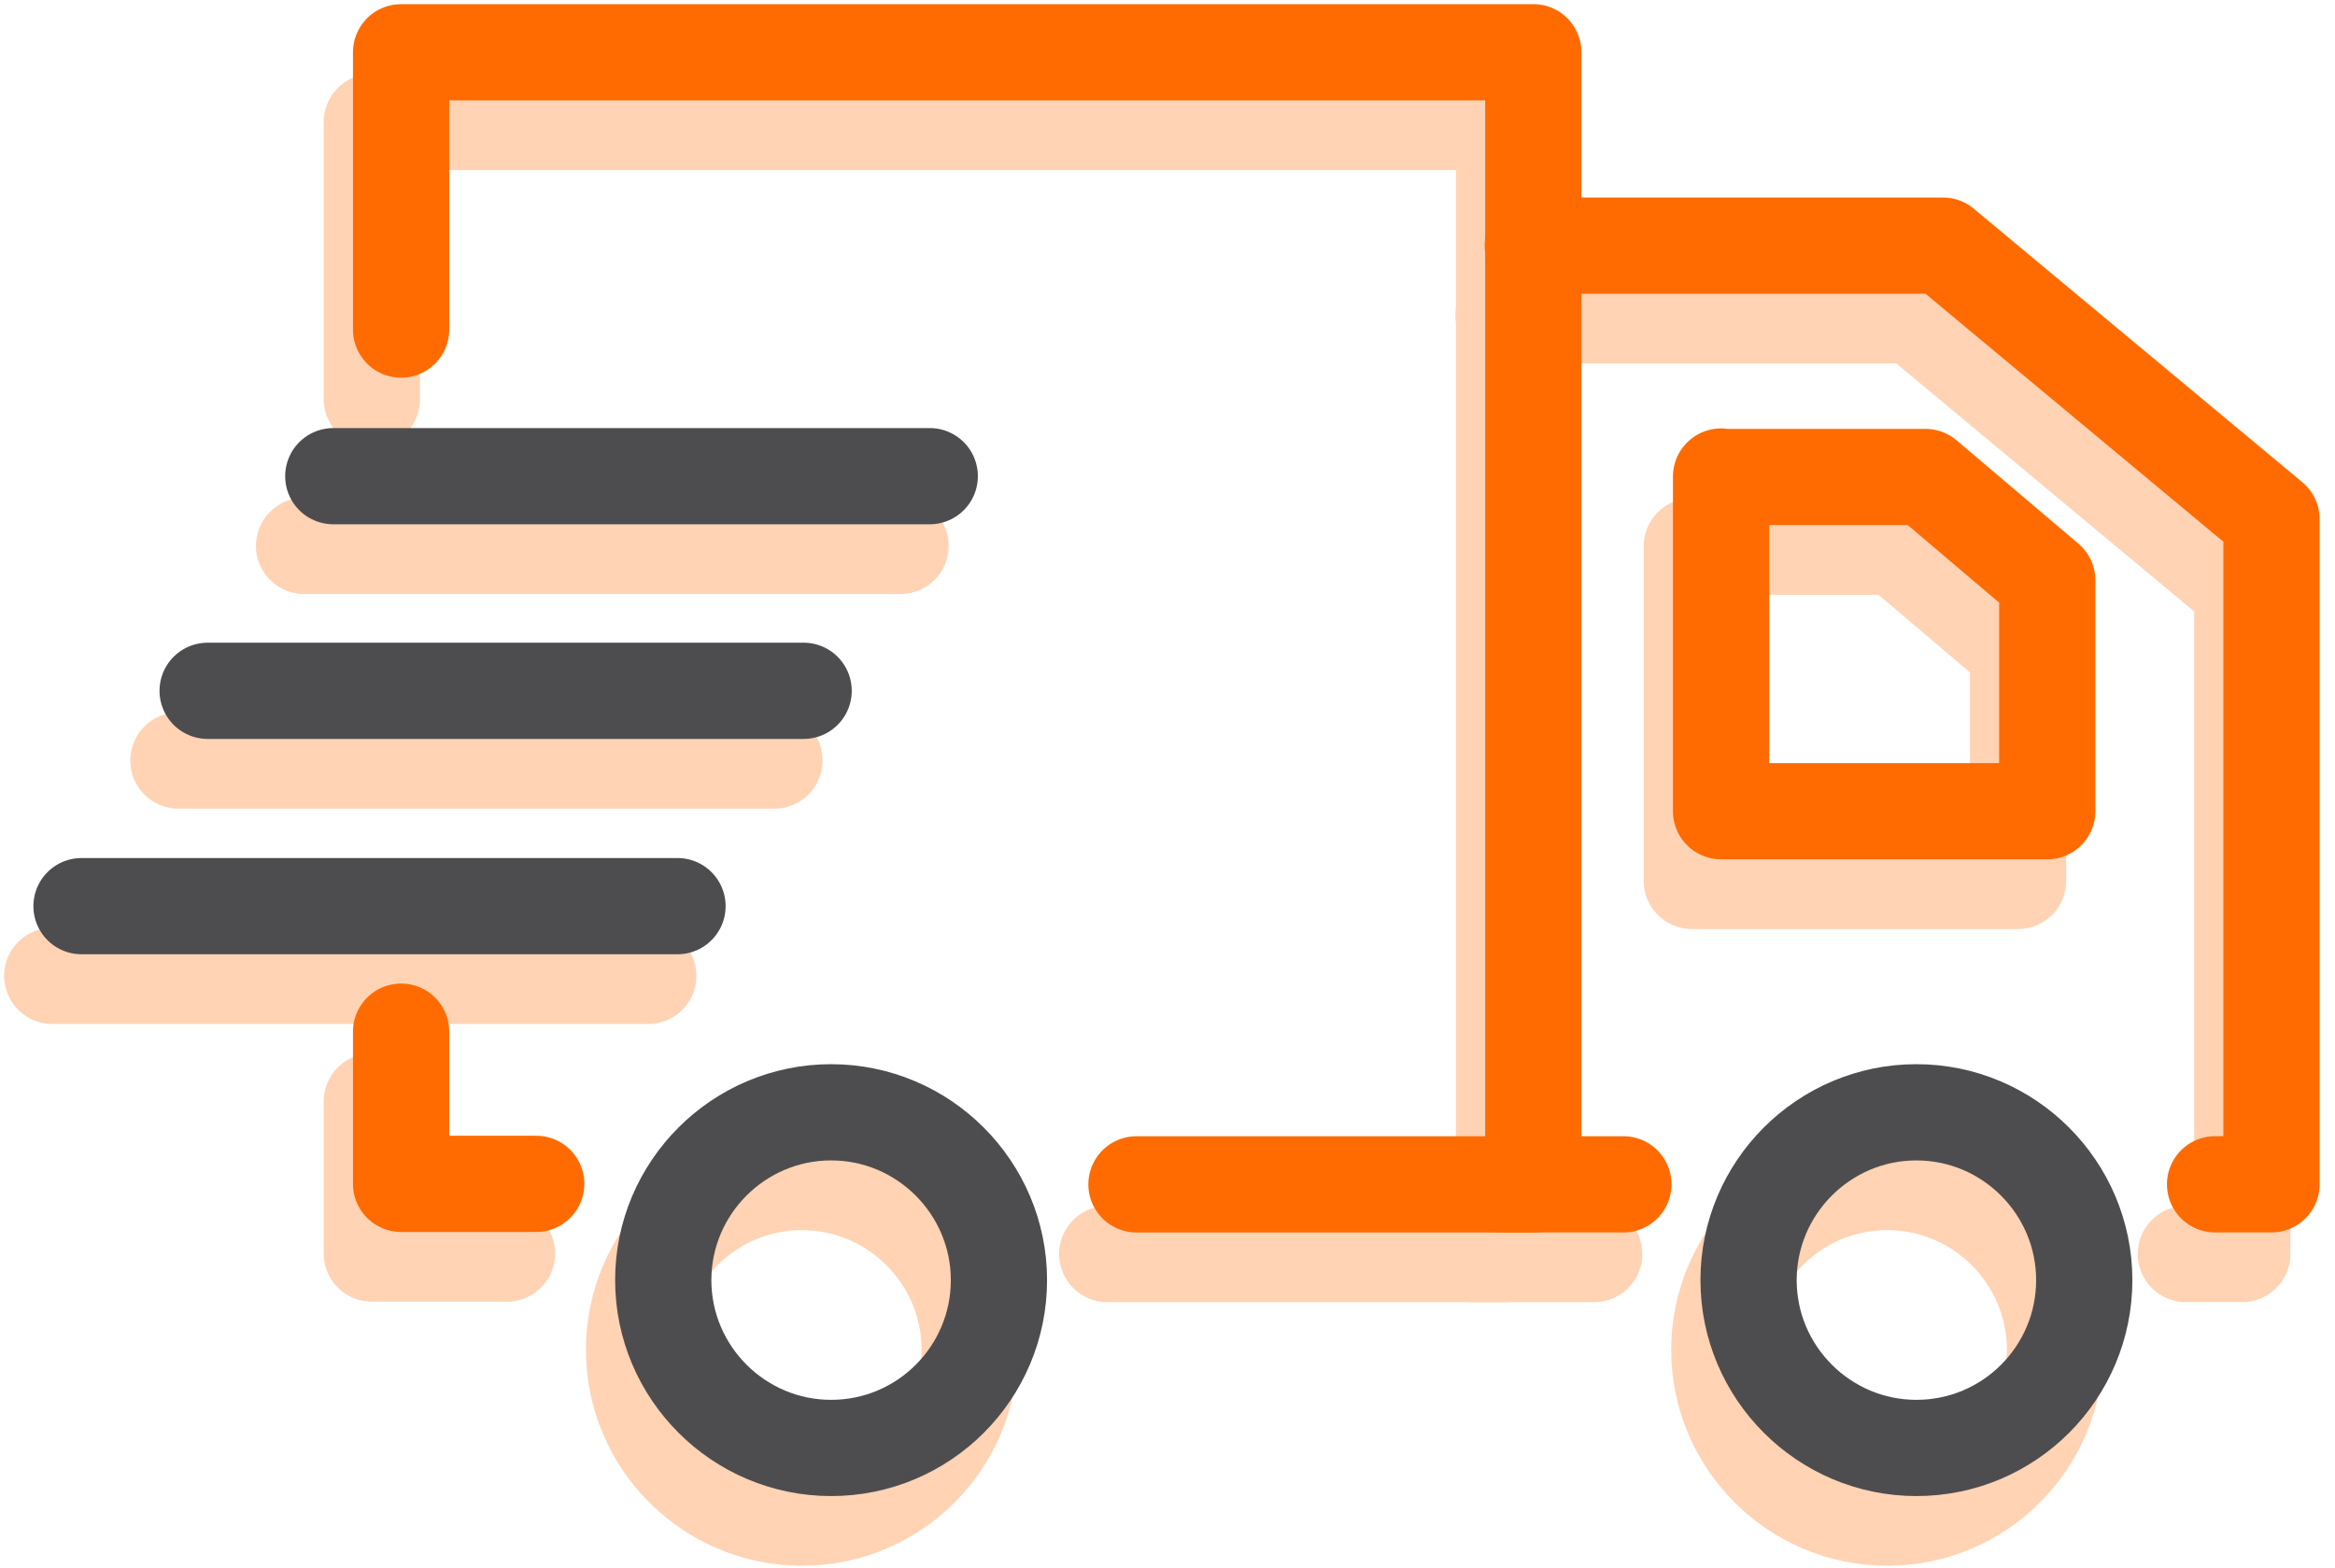 <svg width="134" height="90" viewBox="0 0 134 90" fill="none" xmlns="http://www.w3.org/2000/svg">
<g opacity="0.3">
<path d="M29.094 71.947H21.34V63.213" stroke="#FF6B00" stroke-width="5.523" stroke-linecap="round" stroke-linejoin="round"/>
<path d="M21.34 22.917V7H86.315V71.975H63.541" stroke="#FF6B00" stroke-width="5.523" stroke-linecap="round" stroke-linejoin="round"/>
<path d="M86.285 18.098H109.821L128.677 33.797V71.972H125.439" stroke="#FF6B00" stroke-width="5.523" stroke-linecap="round" stroke-linejoin="round"/>
<path d="M84.438 71.974H91.485" stroke="#FF6B00" stroke-width="5.523" stroke-linecap="round" stroke-linejoin="round"/>
<path d="M97.09 31.35V50.559H115.81V37.308L108.817 31.377H97.09V31.35Z" stroke="#FF6B00" stroke-width="5.523" stroke-linecap="round" stroke-linejoin="round"/>
<path d="M51.678 31.33H17.449" stroke="#FF6B00" stroke-width="5.523" stroke-linecap="round" stroke-linejoin="round"/>
<path d="M44.44 43.649H10.238" stroke="#FF6B00" stroke-width="5.523" stroke-linecap="round" stroke-linejoin="round"/>
<path d="M37.202 56.008H3" stroke="#FF6B00" stroke-width="5.523" stroke-linecap="round" stroke-linejoin="round"/>
<path d="M46.017 87.104C51.35 87.104 55.649 82.778 55.649 77.472C55.649 72.166 51.323 67.84 46.017 67.84C40.711 67.84 36.385 72.166 36.385 77.472C36.385 82.778 40.711 87.104 46.017 87.104Z" stroke="#FF6B00" stroke-width="5.523" stroke-linecap="round" stroke-linejoin="round"/>
<path d="M108.3 87.104C113.633 87.104 117.932 82.778 117.932 77.472C117.932 72.166 113.606 67.84 108.3 67.84C102.994 67.84 98.668 72.166 98.668 77.472C98.668 82.778 102.994 87.104 108.3 87.104Z" stroke="#FF6B00" stroke-width="5.523" stroke-linecap="round" stroke-linejoin="round"/>
</g>
<path d="M30.772 67.947H23.018V59.213" stroke="#FF6B00" stroke-width="5.523" stroke-linecap="round" stroke-linejoin="round"/>
<path d="M23.018 18.917V3H87.993V67.975H65.219" stroke="#FF6B00" stroke-width="5.523" stroke-linecap="round" stroke-linejoin="round"/>
<path d="M87.963 14.098H111.499L130.355 29.797V67.972H127.117" stroke="#FF6B00" stroke-width="5.523" stroke-linecap="round" stroke-linejoin="round"/>
<path d="M86.115 67.974H93.162" stroke="#FF6B00" stroke-width="5.523" stroke-linecap="round" stroke-linejoin="round"/>
<path d="M98.768 27.35V46.559H117.487V33.308L110.495 27.377H98.768V27.35Z" stroke="#FF6B00" stroke-width="5.523" stroke-linecap="round" stroke-linejoin="round"/>
<path d="M53.356 27.33H19.127" stroke="#4D4D4F" stroke-width="5.523" stroke-linecap="round" stroke-linejoin="round"/>
<path d="M46.118 39.649H11.916" stroke="#4D4D4F" stroke-width="5.523" stroke-linecap="round" stroke-linejoin="round"/>
<path d="M38.88 52.008H4.678" stroke="#4D4D4F" stroke-width="5.523" stroke-linecap="round" stroke-linejoin="round"/>
<path d="M47.695 83.104C53.028 83.104 57.327 78.778 57.327 73.472C57.327 68.166 53 63.84 47.695 63.84C42.389 63.84 38.062 68.166 38.062 73.472C38.062 78.778 42.389 83.104 47.695 83.104Z" stroke="#4D4D4F" stroke-width="5.523" stroke-linecap="round" stroke-linejoin="round"/>
<path d="M109.978 83.104C115.311 83.104 119.61 78.778 119.61 73.472C119.61 68.166 115.283 63.84 109.978 63.84C104.672 63.84 100.346 68.166 100.346 73.472C100.346 78.778 104.672 83.104 109.978 83.104Z" stroke="#4D4D4F" stroke-width="5.523" stroke-linecap="round" stroke-linejoin="round"/>
</svg>
